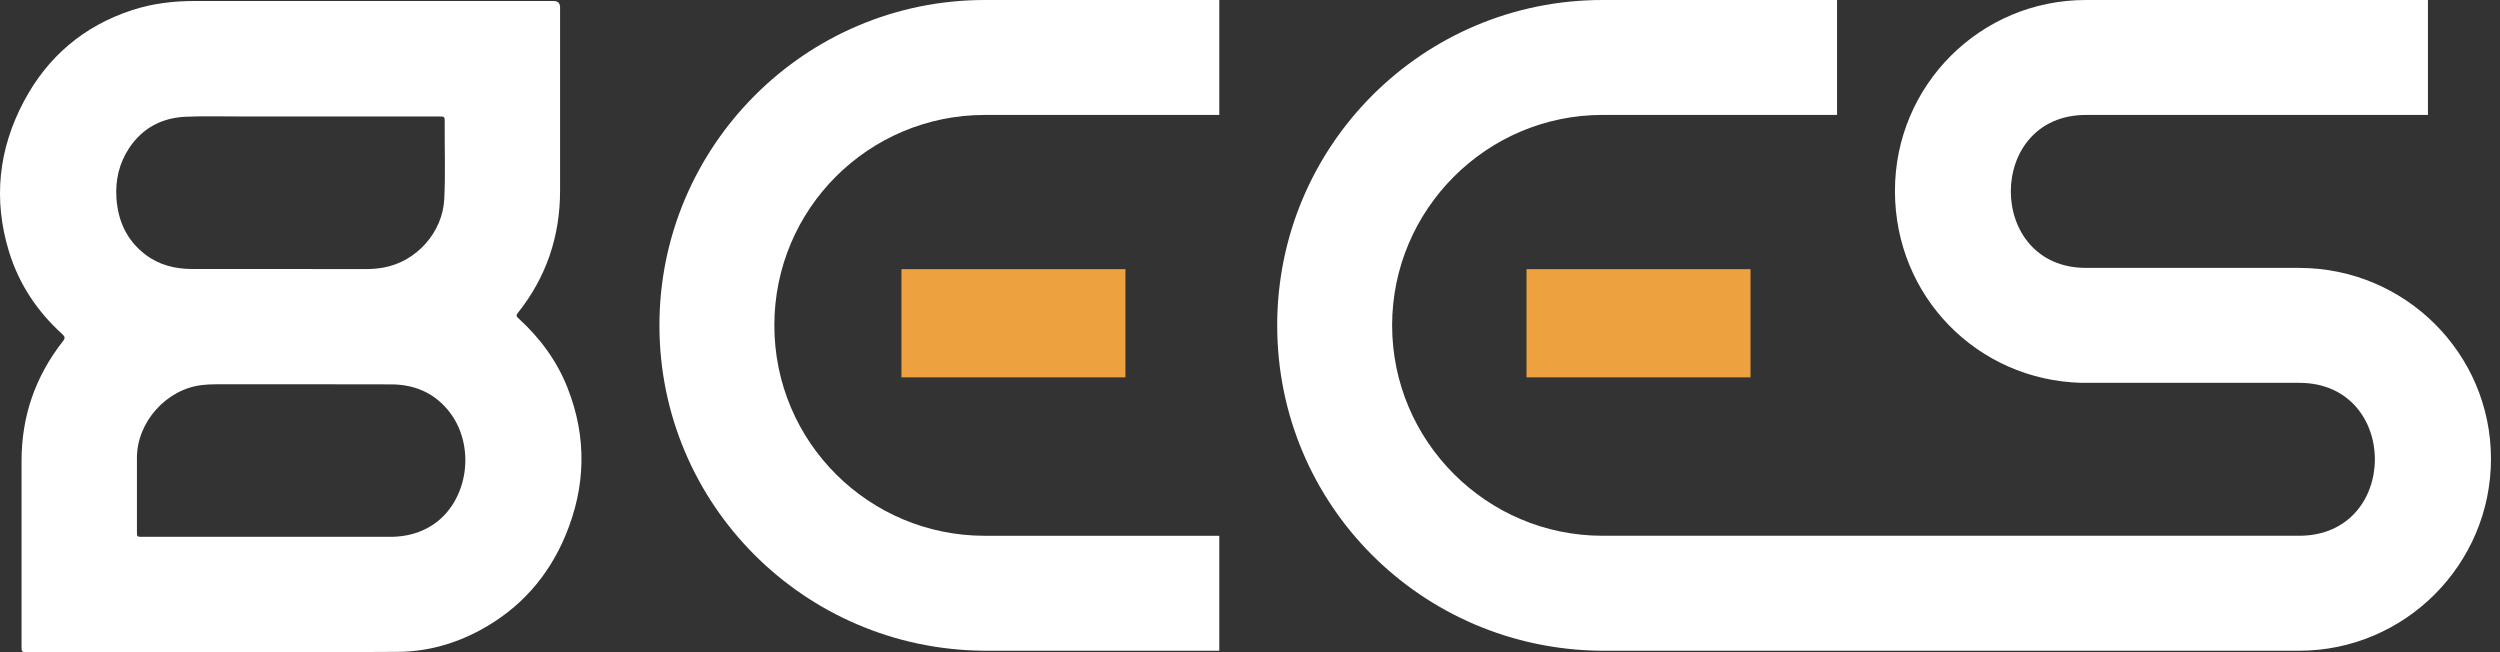 <svg width="92" height="24" viewBox="0 0 92 24" fill="none" xmlns="http://www.w3.org/2000/svg">
<rect x="0" y="0" width="92" height="24" fill="#333333" stroke="none"/>
<g clip-path="url(#clip0_4785_61312)">
<path d="M36.172 23.946C29.588 23.878 24.267 18.557 24.267 11.973C24.267 5.389 29.622 0 36.24 0H44.87V4.23H36.24C31.976 4.23 28.496 7.675 28.496 11.973C28.496 16.271 31.976 19.717 36.24 19.717H44.87V23.947H36.172V23.946Z" fill="white"/>
<path d="M84.607 9.858H76.761C73.077 9.858 73.077 4.23 76.761 4.23H89.348V0H76.761C72.872 0 69.734 3.138 69.734 7.027C69.734 10.916 72.77 13.986 76.59 14.088H84.606C88.325 14.088 88.325 19.716 84.606 19.716H58.973C54.709 19.716 51.23 16.237 51.23 11.973C51.23 7.709 54.709 4.229 58.973 4.229H67.603V0H58.973C52.356 0 47.001 5.356 47.001 11.973C47.001 18.591 52.322 23.878 58.906 23.947H84.607C88.496 23.947 91.668 20.774 91.668 16.886C91.668 12.997 88.496 9.859 84.607 9.859L84.607 9.858Z" fill="white"/>
<path d="M64.419 9.905H56.176V13.887H64.419V9.905Z" fill="#EEA23F"/>
<path d="M41.417 9.905H33.174V13.887H41.417V9.905Z" fill="#EEA23F"/>
<path d="M20.889 14.28C20.496 13.284 19.877 12.441 19.086 11.722C19.018 11.659 18.975 11.618 19.053 11.52C20.106 10.202 20.611 8.694 20.611 7.011C20.609 4.766 20.611 2.521 20.611 0.275C20.611 0.117 20.531 0.037 20.372 0.037C18.309 0.037 16.247 0.037 14.184 0.037C13.95 0.037 13.716 0.037 13.483 0.037C13.431 0.037 13.38 0.037 13.328 0.037C11.28 0.037 9.231 0.038 7.182 0.037C6.387 0.036 5.605 0.127 4.847 0.377C3.075 0.961 1.749 2.089 0.878 3.731C-0.057 5.492 -0.255 7.344 0.331 9.259C0.696 10.454 1.37 11.46 2.293 12.298C2.393 12.388 2.404 12.444 2.316 12.557C1.301 13.85 0.792 15.319 0.793 16.964C0.794 19.233 0.793 21.501 0.793 23.77C0.793 23.999 0.794 23.999 1.026 23.999C3.051 23.999 5.076 24 7.102 23.999C9.618 23.998 12.134 24.007 14.65 23.988C15.724 23.98 16.74 23.694 17.685 23.182C19.133 22.396 20.17 21.229 20.805 19.716C21.557 17.921 21.606 16.101 20.888 14.28H20.889ZM4.75 5.453C5.244 4.708 5.958 4.335 6.837 4.296C7.509 4.267 8.184 4.286 8.857 4.286C11.284 4.286 13.711 4.286 16.138 4.286C16.364 4.286 16.367 4.286 16.365 4.506C16.358 5.446 16.396 6.387 16.349 7.326C16.288 8.553 15.326 9.625 14.12 9.845C13.912 9.883 13.703 9.901 13.492 9.901C12.426 9.9 11.36 9.901 10.293 9.9C9.218 9.9 8.142 9.902 7.067 9.899C6.438 9.898 5.85 9.752 5.344 9.364C4.667 8.844 4.342 8.133 4.285 7.296C4.24 6.634 4.381 6.011 4.751 5.453L4.75 5.453ZM15.914 19.322C15.463 19.616 14.961 19.744 14.426 19.755C14.417 19.755 14.407 19.755 14.398 19.755H9.88C8.332 19.755 6.784 19.755 5.236 19.755C5.039 19.755 5.039 19.754 5.039 19.554C5.039 18.651 5.037 17.749 5.039 16.846C5.041 15.526 6.126 14.318 7.438 14.169C7.601 14.15 7.764 14.142 7.928 14.142C10.084 14.143 12.239 14.137 14.395 14.145C15.226 14.148 15.943 14.436 16.484 15.089C17.537 16.359 17.254 18.45 15.913 19.323L15.914 19.322Z" fill="white"/>
</g>
<defs>
<clipPath id="clip0_4785_61312">
<rect width="91.668" height="24" fill="white"/>
</clipPath>
</defs>
</svg>
